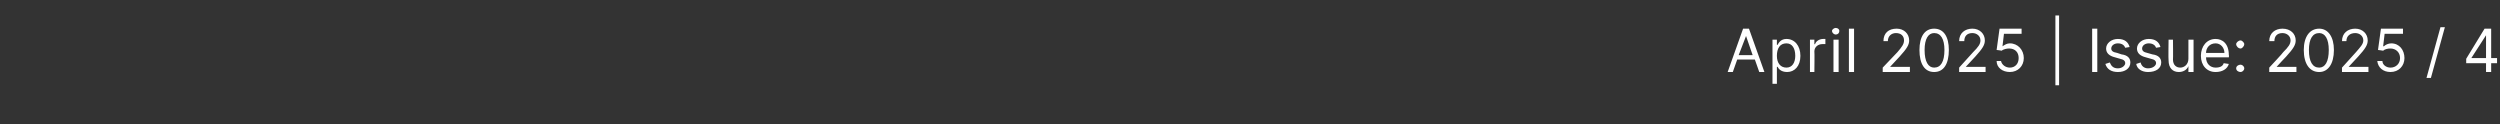 <?xml version="1.0" standalone="no"?><!DOCTYPE svg PUBLIC "-//W3C//DTD SVG 1.1//EN" "http://www.w3.org/Graphics/SVG/1.1/DTD/svg11.dtd"><svg xmlns="http://www.w3.org/2000/svg" version="1.1" width="340.2px" height="16.9px" viewBox="0 -2 340.2 16.9" style="top:-2px"><rect x="0" y="-2" width="340.2" height="16.9" fill="#333333" stroke="none"/><desc>April 2025 | Issue: 2025 / 4</desc><defs/><g id="Polygon157646"><path d="m235.1 7.8l2.1-5.9h.8l2.1 5.9h-.7l-.6-1.7h-2.4l-.6 1.7h-.7zm3.4-2.3l-.9-2.6l-1 2.6h1.9zm2.7-2.1h.6v.7s.08-.02.1 0c.1-.2.4-.8 1.2-.8c1.1 0 1.9.9 1.9 2.3c0 1.4-.8 2.2-1.8 2.2c-.9 0-1.2-.5-1.3-.7c-.02-.02-.1 0-.1 0v2.3h-.6v-6zm1.9 3.8c.8 0 1.2-.7 1.2-1.6c0-1-.4-1.7-1.2-1.7c-.9 0-1.3.7-1.3 1.7c0 1 .5 1.6 1.3 1.6zm3.2-3.8h.6v.6s.06.05.1 0c.1-.4.6-.7 1.1-.7h.3v.7h-.4c-.6 0-1.1.4-1.1 1c.04-.01 0 2.8 0 2.8h-.6V3.4zm3.2 0h.7v4.4h-.7V3.4zm-.2-1.2c0-.2.3-.4.5-.4c.3 0 .5.2.5.4c0 .3-.2.5-.5.5c-.2 0-.5-.2-.5-.5zm3 5.6h-.7V1.9h.7v5.9zm3.9-.6l2-2.1c.6-.7.9-1.1.9-1.6c0-.6-.4-1-1.1-1c-.6 0-1.1.4-1.1 1.1h-.6c0-1.1.7-1.7 1.8-1.7c1 0 1.7.7 1.7 1.6c0 .6-.3 1.1-1.3 2.2l-1.3 1.4h2.7v.7h-3.7v-.6zm5-2.4c0-1.8.7-2.9 2-2.9c1.3 0 2 1.1 2 2.9c0 1.9-.7 3-2 3c-1.3 0-2-1.1-2-3zm3.4 0c0-1.5-.5-2.3-1.4-2.3c-.8 0-1.3.8-1.3 2.3c0 1.6.5 2.4 1.3 2.4c.9 0 1.4-.8 1.4-2.4zm2 2.4s1.88-2.06 1.9-2.1c.7-.7 1-1.1 1-1.6c0-.6-.5-1-1.1-1c-.7 0-1.1.4-1.1 1.1h-.7c0-1.1.8-1.7 1.8-1.7c1 0 1.7.7 1.7 1.6c0 .6-.3 1.1-1.3 2.2l-1.3 1.4h2.7v.7h-3.6v-.6zm5.1-.9h.6c.1.5.6.9 1.2.9c.7 0 1.2-.5 1.2-1.3c0-.8-.5-1.3-1.3-1.3c-.3 0-.8.1-1 .3c0-.02-.7-.1-.7-.1l.4-2.9h3v.7h-2.4l-.2 1.7s.01-.03 0 0c.3-.2.6-.4 1-.4c1.1 0 1.9.9 1.9 2c0 1.1-.8 1.9-1.9 1.9c-1 0-1.8-.6-1.8-1.5zm8.5 3.3h-.5V.1h.5v9.5zm5.2-1.8h-.7V1.9h.7v5.9zm3.8-3.3c-.1-.3-.4-.6-1-.6c-.5 0-.9.3-.9.7c0 .3.2.5.8.6l.6.2c.8.1 1.2.5 1.2 1.1c0 .8-.7 1.3-1.7 1.3c-.9 0-1.5-.4-1.7-1.1l.6-.2c.2.5.5.8 1.1.8c.6 0 1-.4 1-.7c0-.3-.2-.5-.7-.6l-.7-.2c-.8-.2-1.2-.6-1.2-1.2c0-.7.7-1.3 1.6-1.3c.9 0 1.4.4 1.6 1.1l-.6.1zm4.2 0c-.1-.3-.4-.6-1-.6c-.5 0-.9.3-.9.7c0 .3.2.5.7.6l.7.2c.8.1 1.2.5 1.2 1.1c0 .8-.7 1.3-1.8 1.3c-.8 0-1.5-.4-1.6-1.1l.6-.2c.1.5.5.8 1 .8c.7 0 1.1-.4 1.1-.7c0-.3-.2-.5-.7-.6l-.7-.2c-.8-.2-1.2-.6-1.2-1.2c0-.7.7-1.3 1.6-1.3c.9 0 1.4.4 1.6 1.1l-.6.1zm4.4-1.1h.7v4.4h-.7v-.8s-.03.01 0 0c-.2.5-.7.8-1.3.8c-.8 0-1.4-.5-1.4-1.6c-.04-.04 0-2.8 0-2.8h.6s.03 2.71 0 2.7c0 .7.4 1.1 1 1.1c.5 0 1.1-.4 1.1-1.2V3.4zm1.7 2.2c0-1.3.8-2.3 2-2.3c.9 0 1.8.6 1.8 2.2c.05.01 0 .3 0 .3h-3.1c0 .9.6 1.4 1.3 1.4c.6 0 1-.2 1.1-.6l.7.1c-.2.7-.9 1.1-1.8 1.1c-1.2 0-2-.9-2-2.2zm3.2-.4c0-.7-.5-1.3-1.2-1.3c-.8 0-1.3.6-1.3 1.3h2.5zm1.6 2.1c0-.3.3-.5.6-.5c.2 0 .5.2.5.5c0 .3-.3.5-.5.5c-.3 0-.6-.2-.6-.5zm0-3.3c0-.2.3-.5.6-.5c.2 0 .5.3.5.5c0 .3-.3.6-.5.6c-.3 0-.6-.3-.6-.6zm4.5 3.2s1.93-2.06 1.9-2.1c.7-.7 1-1.1 1-1.6c0-.6-.5-1-1.1-1c-.7 0-1.1.4-1.1 1.1h-.7c0-1.1.8-1.7 1.8-1.7c1.1 0 1.8.7 1.8 1.6c0 .6-.3 1.1-1.3 2.2c-.01-.02-1.3 1.4-1.3 1.4h2.7v.7h-3.7v-.6zm4.7-2.4c0-1.8.8-2.9 2.1-2.9c1.2 0 2 1.1 2 2.9c0 1.9-.8 3-2 3c-1.3 0-2.1-1.1-2.1-3zm3.4 0c0-1.5-.5-2.3-1.3-2.3c-.9 0-1.4.8-1.4 2.3c0 1.6.5 2.4 1.4 2.4c.8 0 1.3-.8 1.3-2.4zm1.8 2.4s1.88-2.06 1.9-2.1c.6-.7 1-1.1 1-1.6c0-.6-.5-1-1.1-1c-.7 0-1.2.4-1.2 1.1h-.6c0-1.1.8-1.7 1.8-1.7c1 0 1.7.7 1.7 1.6c0 .6-.3 1.1-1.3 2.2l-1.3 1.4h2.7v.7h-3.6v-.6zm4.8-.9h.7c0 .5.5.9 1.1.9c.7 0 1.3-.5 1.3-1.3c0-.8-.6-1.3-1.3-1.3c-.4 0-.8.1-1 .3c-.04-.02-.7-.1-.7-.1l.4-2.9h3v.7h-2.5l-.2 1.7s.07-.03.1 0c.2-.2.6-.4 1-.4c1.1 0 1.8.9 1.8 2c0 1.1-.8 1.9-1.9 1.9c-1 0-1.7-.6-1.8-1.5zm7.3 2.3h-.6l1.9-6.9h.6l-1.9 6.9zm4.8-2.6l2.5-4.1h.9v4h.8v.7h-.8v1.2h-.7V6.6h-2.7v-.6zm2.7-3.2l-2 3.1h2V2.8z" stroke="none" fill="#fff"/></g></svg>